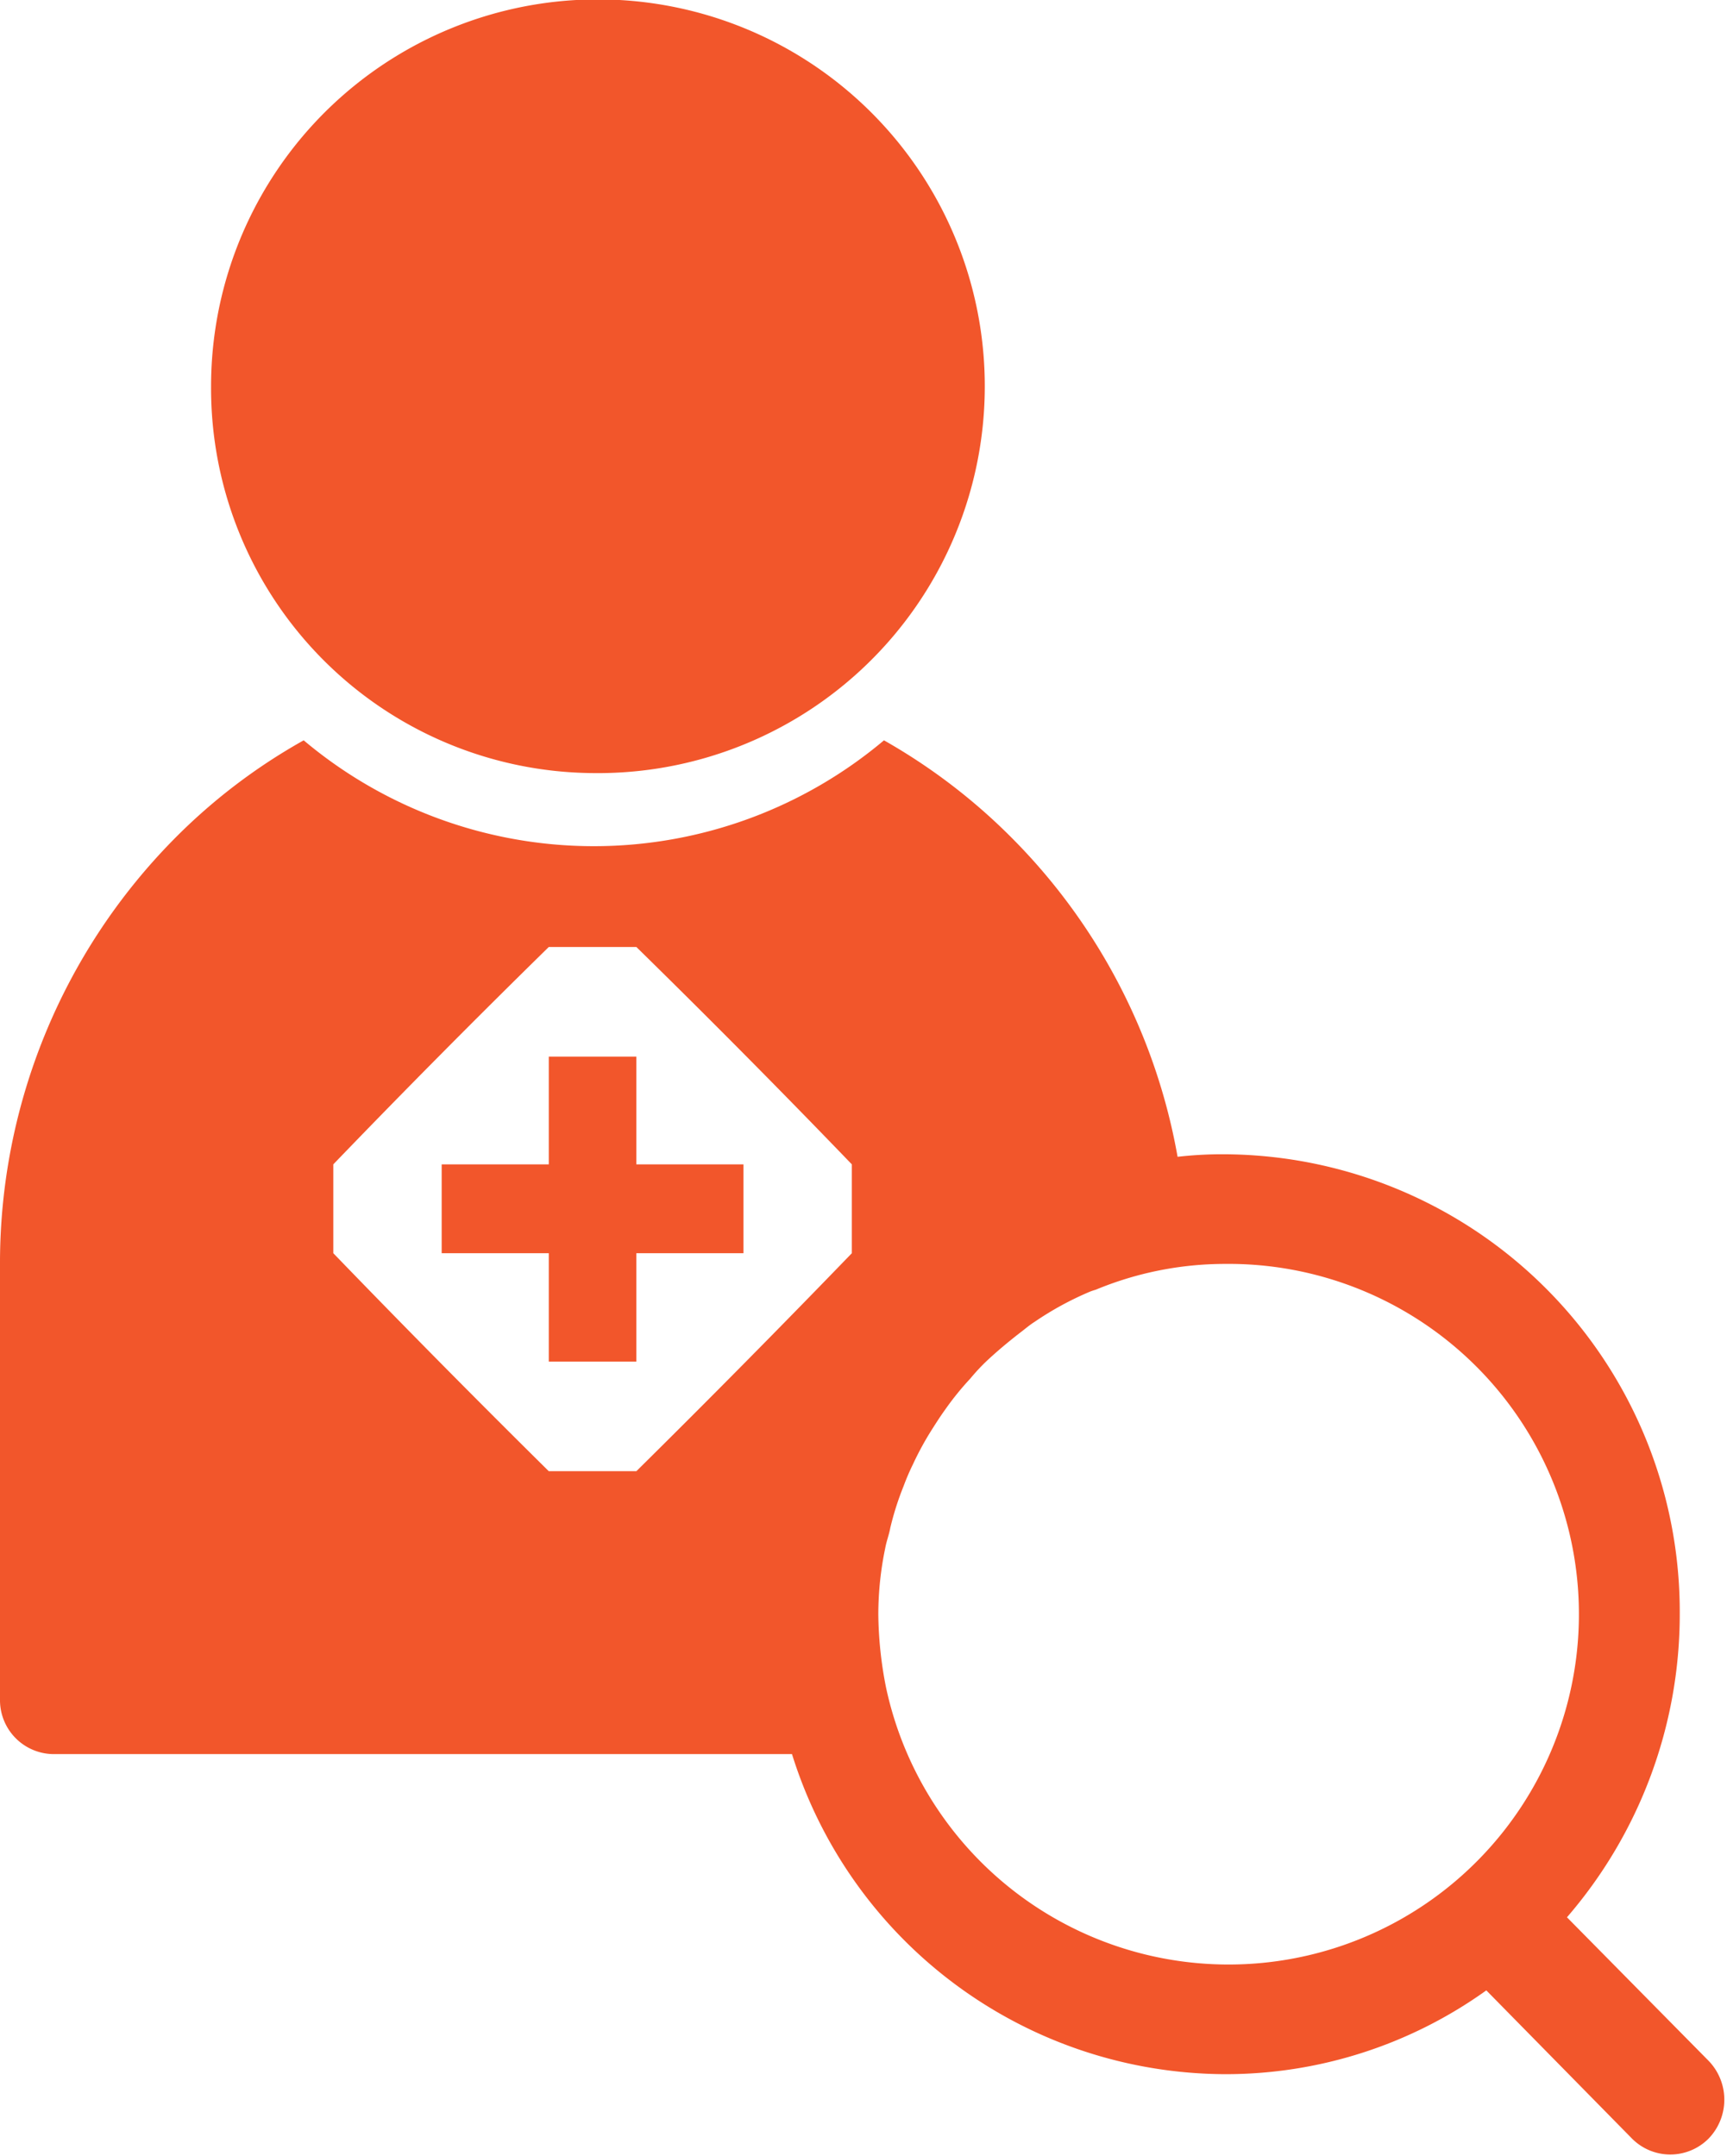 <?xml version="1.0" encoding="UTF-8"?> <svg xmlns="http://www.w3.org/2000/svg" width="27.41" height="34.22" viewBox="0 0 27.41 34.22"><defs><style> .cls-1 { fill: #f2562b; fill-rule: evenodd; } </style></defs><path class="cls-1" d="M1429.42,1158.02a6.14,6.14,0,1,0-6.07-6.14A6.107,6.107,0,0,0,1429.42,1158.02Zm17.7,20.44-2.25-2.28a7.355,7.355,0,0,0,1.79-4.81,7.26,7.26,0,0,0-7.22-7.3,6.172,6.172,0,0,0-.75.04,9.523,9.523,0,0,0-2.61-5.04,9.389,9.389,0,0,0-2.05-1.57,7.151,7.151,0,0,1-9.21,0,9.213,9.213,0,0,0-2.06,1.57,9.577,9.577,0,0,0-2.76,6.74v6.91a0.856,0.856,0,0,0,.86.87h11.71a7.227,7.227,0,0,0,6.87,5.08,7.1,7.1,0,0,0,4.15-1.33l2.31,2.35a0.857,0.857,0,0,0,1.22,0A0.888,0.888,0,0,0,1447.12,1178.46Zm-17.02-9.36h-1.39a209.208,209.208,0,0,1-3.42-3.46v-1.41a167.025,167.025,0,0,1,3.42-3.45h1.39a167.025,167.025,0,0,1,3.42,3.45v1.41A209.208,209.208,0,0,1,1430.1,1169.1Zm3.96,3.42a6.228,6.228,0,0,1-.12-1.15,5.2,5.2,0,0,1,.11-1.05c0.02-.11.06-0.21,0.08-0.32a4.62,4.62,0,0,1,.21-0.66,3.683,3.683,0,0,1,.15-0.35,4.826,4.826,0,0,1,.3-0.55c0.07-.11.14-0.22,0.22-0.33a4.537,4.537,0,0,1,.39-0.48,3.2,3.2,0,0,1,.25-0.27c0.17-.16.35-0.31,0.53-0.45,0.08-.06.16-0.13,0.24-0.18a5.009,5.009,0,0,1,.88-0.48,0.944,0.944,0,0,1,.09-0.03,5.356,5.356,0,0,1,2.05-.41A5.56,5.56,0,1,1,1434.06,1172.52Zm-3.96-10h-1.39v1.71h-1.7v1.41h1.7v1.72h1.39v-1.72h1.7v-1.41h-1.7v-1.71Z" transform="translate(-1420 -1145.75)"></path></svg> 